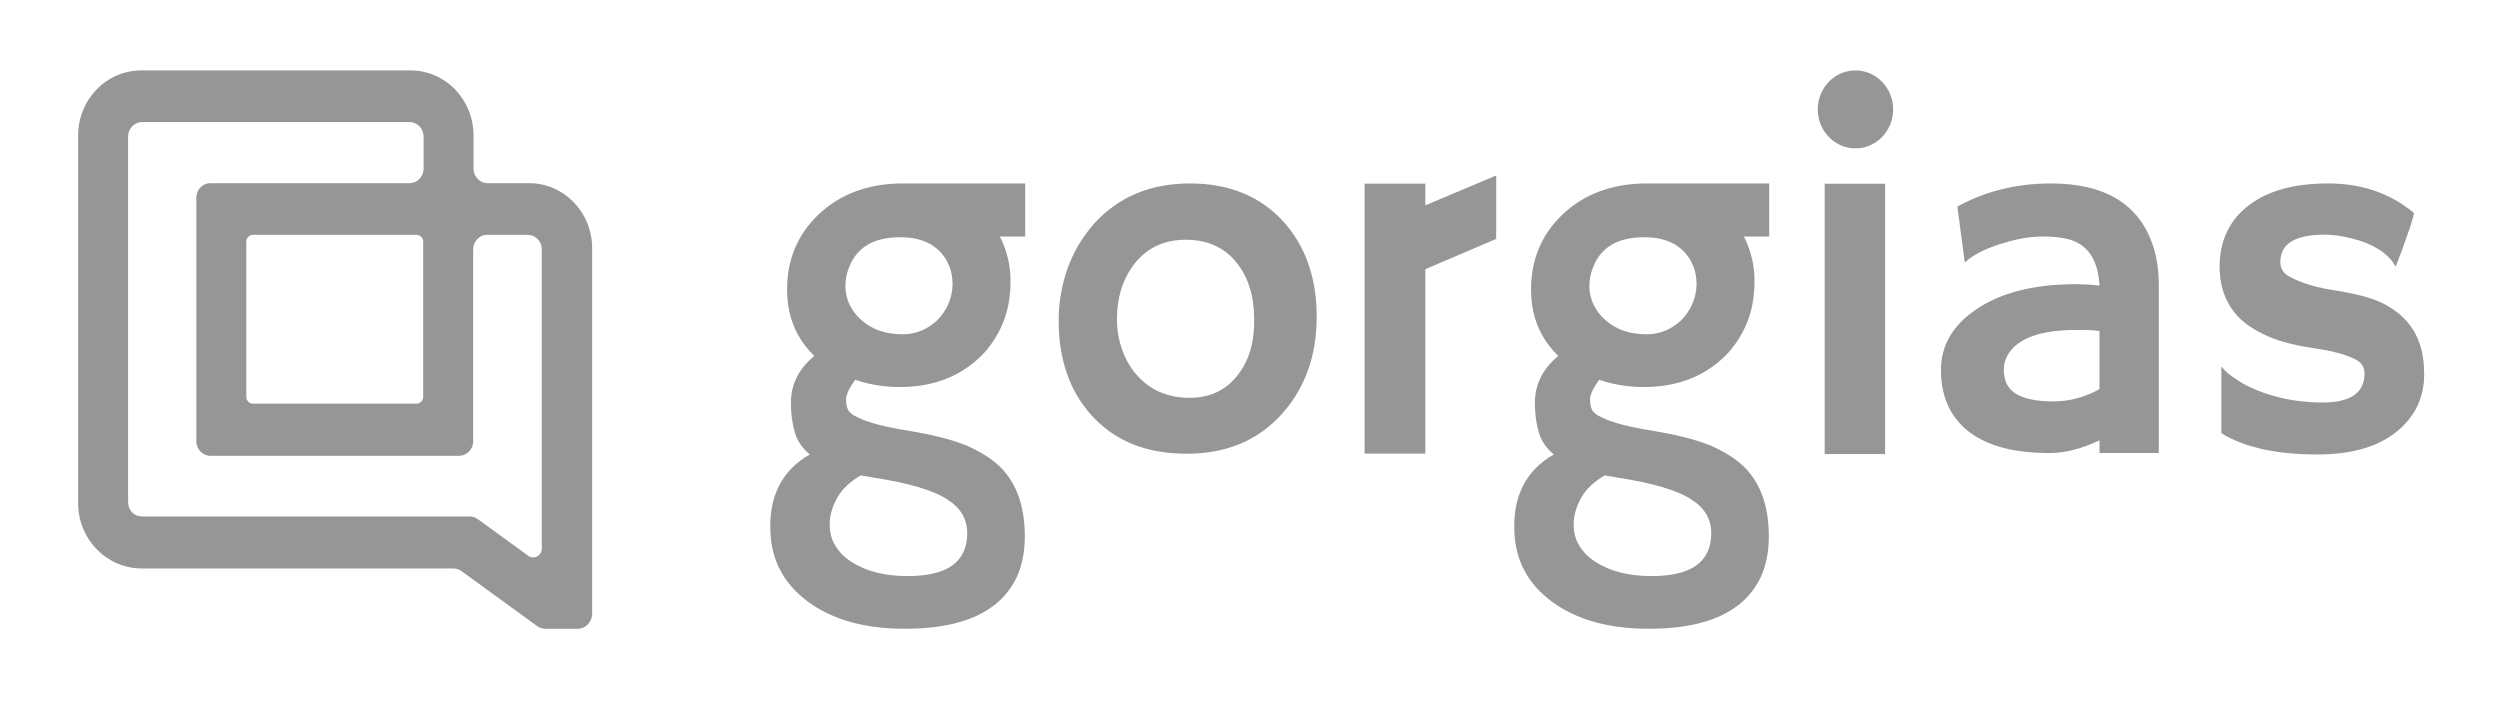 <svg width="71" height="20" viewBox="0 0 71 20" fill="none" xmlns="http://www.w3.org/2000/svg">
<path fill-rule="evenodd" clip-rule="evenodd" d="M15.488 17.857H16.412C16.626 17.857 16.806 17.671 16.817 17.449V7.053C16.817 6.028 16.017 5.202 15.026 5.202H13.844C13.63 5.202 13.449 5.015 13.449 4.794V3.851C13.449 2.827 12.649 2 11.658 2H4.01C3.019 2 2.219 2.827 2.219 3.851V14.294C2.219 15.307 3.019 16.134 4.01 16.145H12.875C12.954 16.145 13.033 16.169 13.1 16.215L15.263 17.787C15.33 17.834 15.409 17.857 15.488 17.857ZM13.337 14.667H4.033C3.807 14.667 3.638 14.492 3.638 14.259V3.874C3.638 3.653 3.819 3.467 4.033 3.467H11.636C11.85 3.467 12.03 3.653 12.03 3.874V4.794C12.03 5.015 11.85 5.202 11.636 5.202H5.97C5.756 5.202 5.576 5.388 5.576 5.609V12.536C5.576 12.758 5.756 12.944 5.97 12.944H13.044C13.258 12.944 13.438 12.758 13.438 12.536V7.076C13.438 6.855 13.618 6.669 13.832 6.669H14.992C15.206 6.669 15.387 6.855 15.387 7.076V15.575C15.387 15.785 15.161 15.901 15.004 15.785L13.562 14.737C13.494 14.69 13.415 14.667 13.337 14.667ZM11.827 11.465H7.187C7.085 11.465 6.995 11.384 6.995 11.267V6.867C6.995 6.762 7.074 6.669 7.187 6.669H11.827C11.929 6.669 12.019 6.75 12.019 6.867V11.267C12.019 11.372 11.94 11.465 11.827 11.465ZM52.695 4.214C53.287 4.214 53.766 3.718 53.766 3.107C53.766 2.496 53.287 2 52.695 2C52.104 2 51.624 2.496 51.624 3.107C51.624 3.718 52.104 4.214 52.695 4.214ZM40.479 5.832V5.217H38.754V12.883H40.479V7.646L42.492 6.785V4.992H42.472L40.479 5.832ZM33.794 5.21C32.674 5.21 31.762 5.589 31.067 6.358C30.75 6.717 30.502 7.127 30.324 7.608C30.155 8.08 30.066 8.582 30.066 9.105C30.066 10.181 30.363 11.072 30.968 11.759C31.633 12.518 32.545 12.886 33.705 12.886C34.835 12.886 35.738 12.507 36.422 11.739C37.066 11.011 37.394 10.099 37.394 8.992C37.394 7.885 37.076 6.993 36.452 6.296C35.787 5.569 34.905 5.21 33.794 5.21ZM35.143 10.662C34.816 11.083 34.359 11.298 33.784 11.298C33.169 11.298 32.664 11.083 32.287 10.652C32.109 10.457 31.97 10.212 31.871 9.935C31.771 9.658 31.722 9.371 31.722 9.064C31.722 8.449 31.881 7.936 32.208 7.506C32.565 7.045 33.051 6.809 33.675 6.809C34.29 6.809 34.776 7.024 35.123 7.465C35.45 7.875 35.619 8.408 35.619 9.074C35.629 9.72 35.47 10.252 35.143 10.662ZM51.821 5.218H53.537V12.895H51.821V5.218ZM25.645 5.21C24.663 5.21 23.86 5.507 23.235 6.102C22.65 6.665 22.353 7.373 22.353 8.223C22.353 8.982 22.611 9.607 23.126 10.109C22.68 10.478 22.462 10.919 22.462 11.441C22.462 11.759 22.502 12.036 22.571 12.272C22.64 12.518 22.779 12.723 22.997 12.907C22.224 13.348 21.847 14.065 21.877 15.049C21.897 15.9 22.254 16.576 22.948 17.089C23.642 17.601 24.564 17.857 25.694 17.857C26.825 17.857 27.668 17.632 28.243 17.181C28.818 16.73 29.105 16.084 29.105 15.233C29.105 14.393 28.877 13.737 28.421 13.276C28.173 13.03 27.856 12.835 27.469 12.661C27.073 12.497 26.537 12.354 25.843 12.241C25.149 12.128 24.653 12.005 24.356 11.851C24.217 11.79 24.128 11.718 24.088 11.646C24.049 11.575 24.029 11.472 24.029 11.339C24.029 11.206 24.118 11.021 24.287 10.786C24.673 10.919 25.099 10.991 25.556 10.991C26.488 10.991 27.251 10.704 27.856 10.119C28.124 9.853 28.332 9.535 28.481 9.176C28.63 8.818 28.699 8.418 28.699 7.977C28.699 7.537 28.6 7.116 28.401 6.727C28.401 6.727 28.401 6.717 28.392 6.717H29.115V5.21H25.645ZM24.445 13.501L24.802 13.563C25.803 13.717 26.517 13.922 26.924 14.198C27.291 14.434 27.469 14.752 27.469 15.141C27.469 15.961 26.904 16.361 25.774 16.361C25.11 16.361 24.574 16.217 24.157 15.941C23.969 15.818 23.82 15.664 23.721 15.49C23.612 15.316 23.563 15.121 23.563 14.885C23.563 14.649 23.632 14.403 23.771 14.147C23.92 13.881 24.148 13.676 24.445 13.501ZM26.607 9.105C26.329 9.361 26.002 9.494 25.635 9.494C25.139 9.494 24.743 9.351 24.435 9.064C24.296 8.941 24.197 8.787 24.118 8.633C24.049 8.469 24.009 8.305 24.009 8.131C24.009 7.957 24.038 7.783 24.108 7.608C24.326 7.024 24.812 6.737 25.575 6.737C26.032 6.737 26.398 6.86 26.656 7.106C26.914 7.352 27.053 7.68 27.053 8.08C27.043 8.469 26.894 8.818 26.607 9.105ZM61.112 6.881C61.241 7.229 61.31 7.639 61.31 8.08V12.866H59.625V12.507C59.119 12.743 58.653 12.866 58.226 12.866C57.691 12.866 57.245 12.815 56.868 12.712C56.491 12.61 56.174 12.456 55.916 12.261C55.391 11.851 55.123 11.267 55.123 10.509C55.123 9.832 55.44 9.258 56.095 8.807C56.799 8.316 57.761 8.07 58.97 8.07L59.248 8.08C59.276 8.08 59.305 8.082 59.335 8.085C59.367 8.087 59.4 8.09 59.436 8.09C59.469 8.095 59.5 8.098 59.53 8.1C59.563 8.103 59.593 8.105 59.625 8.111C59.585 7.352 59.268 6.901 58.673 6.778C58.484 6.737 58.266 6.717 58.048 6.717C57.82 6.717 57.602 6.737 57.394 6.778C57.175 6.819 56.967 6.881 56.769 6.942C56.333 7.086 56.005 7.26 55.817 7.444L55.797 7.434L55.589 5.866C56.392 5.425 57.285 5.21 58.246 5.21C59.744 5.21 60.695 5.764 61.112 6.881ZM59.625 11.052V10.068V9.402C59.496 9.381 59.367 9.371 59.238 9.371H58.96C57.949 9.371 57.304 9.607 57.027 10.068C56.947 10.201 56.908 10.345 56.908 10.498C56.908 10.652 56.937 10.786 56.987 10.898C57.047 11.011 57.136 11.113 57.255 11.185C57.493 11.329 57.85 11.4 58.316 11.4C58.782 11.4 59.218 11.277 59.625 11.052ZM67.647 8.602C67.935 8.746 68.173 8.92 68.352 9.125C68.679 9.494 68.847 9.986 68.847 10.621C68.847 11.288 68.59 11.831 68.074 12.251C67.538 12.692 66.785 12.907 65.813 12.907C64.643 12.907 63.731 12.702 63.086 12.302V10.416C63.086 10.406 63.126 10.447 63.195 10.529C63.265 10.611 63.404 10.704 63.592 10.826C63.78 10.95 64.008 11.052 64.256 11.144C64.802 11.339 65.367 11.431 65.962 11.431C66.755 11.431 67.152 11.154 67.152 10.611C67.152 10.437 67.073 10.304 66.924 10.222C66.656 10.078 66.259 9.966 65.734 9.894C65.208 9.812 64.782 9.709 64.445 9.566C64.108 9.422 63.83 9.248 63.622 9.053C63.235 8.674 63.037 8.182 63.037 7.578C63.037 6.84 63.314 6.255 63.86 5.835C64.405 5.415 65.159 5.21 66.121 5.21C67.073 5.21 67.885 5.487 68.56 6.051C68.53 6.173 68.5 6.297 68.461 6.409C68.352 6.727 68.272 6.952 68.223 7.086L68.064 7.506C68.054 7.547 68.044 7.567 68.044 7.567C68.034 7.567 67.995 7.516 67.935 7.414C67.647 7.065 67.192 6.84 66.587 6.727C66.398 6.686 66.21 6.665 66.011 6.665C65.178 6.665 64.762 6.922 64.762 7.444C64.762 7.619 64.841 7.762 65.02 7.854C65.347 8.039 65.793 8.172 66.359 8.254C66.924 8.346 67.35 8.459 67.647 8.602ZM46.774 5.21C45.792 5.21 44.989 5.507 44.364 6.102C43.779 6.665 43.482 7.373 43.482 8.223C43.482 8.982 43.74 9.607 44.255 10.109C43.809 10.478 43.591 10.919 43.591 11.441C43.591 11.759 43.631 12.036 43.7 12.272C43.77 12.518 43.908 12.723 44.127 12.907C43.353 13.348 42.976 14.065 43.006 15.049C43.026 15.9 43.383 16.576 44.077 17.089C44.771 17.601 45.693 17.857 46.824 17.857C47.954 17.857 48.797 17.632 49.372 17.181C49.947 16.73 50.235 16.084 50.235 15.233C50.235 14.393 50.007 13.737 49.55 13.276C49.303 13.03 48.985 12.835 48.599 12.661C48.202 12.497 47.666 12.354 46.972 12.241C46.278 12.128 45.782 12.005 45.485 11.851C45.346 11.79 45.257 11.718 45.217 11.646C45.178 11.575 45.158 11.472 45.158 11.339C45.158 11.206 45.247 11.021 45.416 10.786C45.802 10.919 46.229 10.991 46.685 10.991C47.617 10.991 48.38 10.704 48.985 10.119C49.253 9.853 49.461 9.535 49.61 9.176C49.759 8.818 49.828 8.418 49.828 7.977C49.828 7.537 49.729 7.116 49.531 6.727C49.531 6.727 49.531 6.717 49.521 6.717H50.245V5.21H46.774ZM45.574 13.501L45.931 13.563C46.933 13.717 47.647 13.922 48.053 14.198C48.42 14.434 48.599 14.752 48.599 15.141C48.599 15.961 48.033 16.361 46.903 16.361C46.239 16.361 45.703 16.217 45.287 15.941C45.098 15.818 44.95 15.664 44.85 15.49C44.741 15.316 44.692 15.121 44.692 14.885C44.692 14.649 44.761 14.403 44.9 14.147C45.049 13.881 45.277 13.676 45.574 13.501ZM47.736 9.105C47.458 9.361 47.131 9.494 46.764 9.494C46.268 9.494 45.872 9.351 45.564 9.064C45.425 8.941 45.326 8.787 45.247 8.633C45.178 8.469 45.138 8.305 45.138 8.131C45.138 7.957 45.168 7.783 45.237 7.608C45.455 7.024 45.941 6.737 46.705 6.737C47.161 6.737 47.528 6.86 47.785 7.106C48.043 7.352 48.182 7.68 48.182 8.08C48.172 8.469 48.023 8.818 47.736 9.105Z" fill="#969696"/>
</svg>
